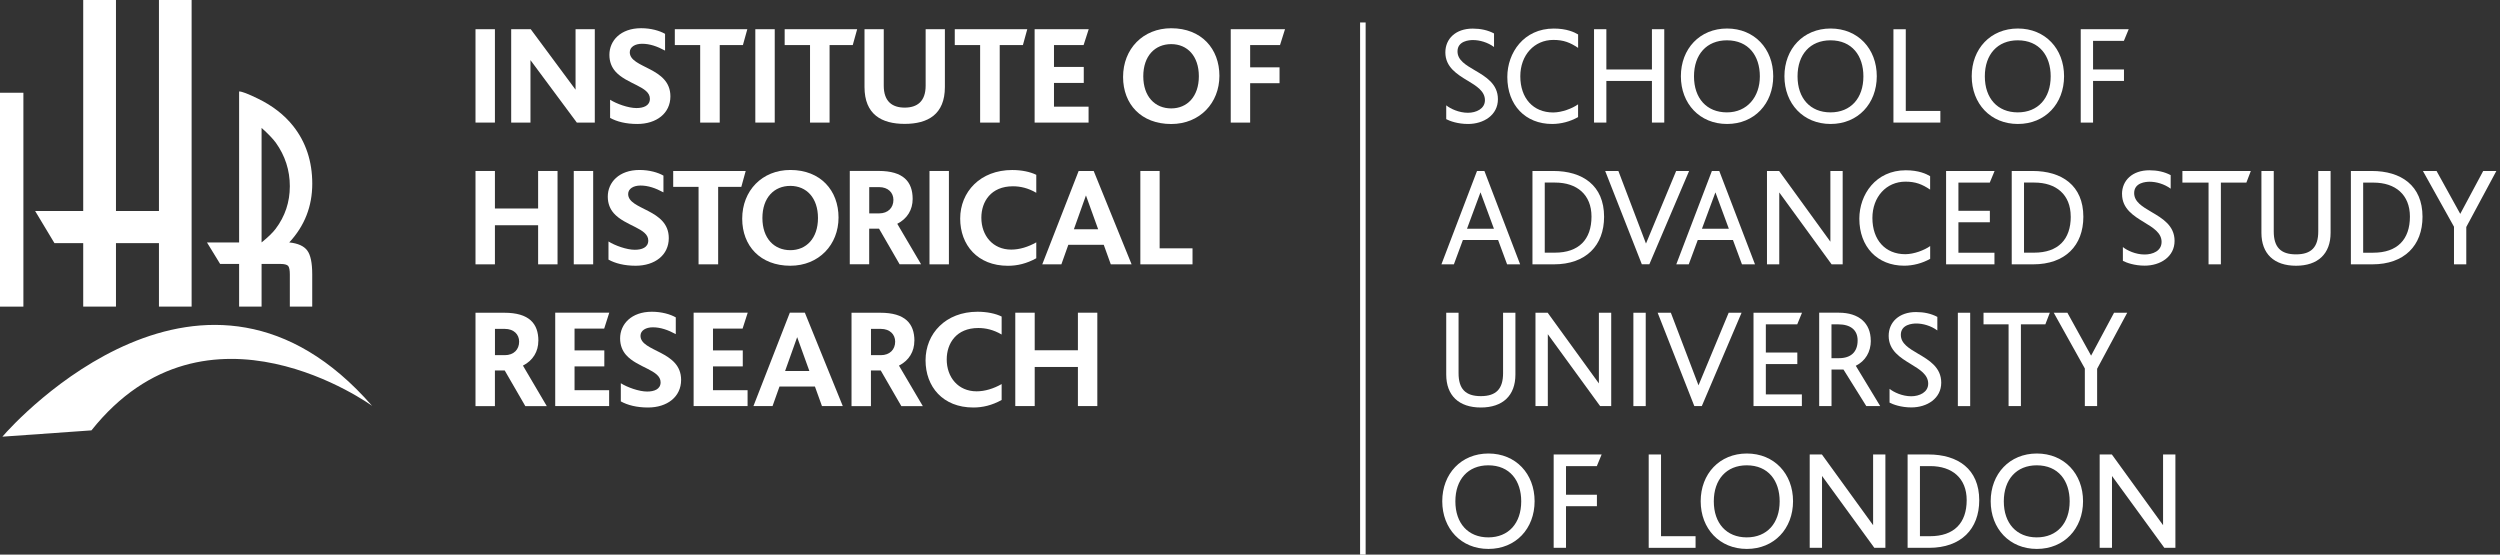 <svg width="586" height="130" viewBox="0 0 586 130" fill="none" xmlns="http://www.w3.org/2000/svg">
<rect x="0" y="0" width="586" height="130" fill="#333333" stroke="none"/>
<path d="M87.227 95.14C87.227 95.14 48.513 66.891 21.433 100.88L0.564 102.356C3.854 98.461 48.123 50.297 87.227 95.14Z" fill="white"/>
<path d="M73.195 71.873H67.937V64.329C67.937 63.334 67.814 62.668 67.547 62.33C67.25 62.022 66.645 61.869 65.743 61.869H61.315V71.873H56.047V61.869H51.598L48.513 56.826H56.047V21.433C56.692 21.433 58.158 21.996 60.444 23.114C63.898 24.784 66.655 26.937 68.736 29.561C71.698 33.312 73.195 37.822 73.195 43.06C73.195 48.359 71.401 52.951 67.803 56.826C69.833 57.031 71.237 57.666 72.016 58.712C72.795 59.747 73.185 61.602 73.185 64.288V71.873H73.195ZM67.937 43.654C67.937 39.923 66.84 36.52 64.657 33.456C63.929 32.472 62.812 31.314 61.315 29.981V56.826C62.771 55.657 63.857 54.612 64.585 53.669C66.809 50.727 67.937 47.386 67.937 43.644" fill="white"/>
<path d="M44.915 71.873H37.258V56.99H27.183V71.873H19.506V56.99H12.761L8.241 49.466H19.506V0H27.183V49.466H37.258V0H44.915V71.873Z" fill="white"/>
<path d="M5.484 21.74H0V71.873H5.484V21.74Z" fill="white"/>
<path d="M174.065 77.018L175.264 73.297H162.585V95.181H175.233V91.46H167.125V85.884H174.106V82.133H167.125V77.018H174.065Z" fill="white"/>
<path d="M185.134 73.297L176.606 95.181H181.086L182.715 90.599H191.018L192.668 95.181H197.547L188.66 73.297H185.124H185.134ZM184.027 86.96L186.856 79.027L189.716 86.96H184.027Z" fill="white"/>
<path d="M124.342 14.094L135.207 28.731H139.42V6.847H134.91V21.023L124.404 6.847H119.822V28.731H124.342V14.094Z" fill="white"/>
<path d="M116.009 6.847H111.458V28.731H116.009V6.847Z" fill="white"/>
<path d="M181.598 6.847H177.047V28.731H181.598V6.847Z" fill="white"/>
<path d="M189.87 28.731H194.452V10.568H199.884L200.919 6.847H183.925V10.568H189.87V28.731Z" fill="white"/>
<path d="M229.742 28.731H234.334V10.568H239.767L240.792 6.847H223.797V10.568H229.742V28.731Z" fill="white"/>
<path d="M164.122 28.731H168.704V10.568H174.136L175.172 6.847H158.177V10.568H164.122V28.731Z" fill="white"/>
<path d="M152.335 23.155C152.335 24.815 150.787 25.328 149.178 25.328C147.261 25.328 144.524 24.333 143.007 23.38V27.634C144.565 28.505 146.728 29.059 149.383 29.059C153.872 29.059 157.142 26.568 157.142 22.581C157.142 15.713 147.62 16.041 147.62 12.249C147.62 10.988 148.88 10.26 150.51 10.26C152.304 10.26 154.026 10.855 155.891 11.859V7.933C154.631 7.206 152.601 6.611 150.285 6.611C145.467 6.611 142.843 9.532 142.843 12.853C142.843 14.545 143.407 15.775 144.237 16.738C146.892 19.762 152.335 20.254 152.335 23.144V23.155Z" fill="white"/>
<path d="M212.061 29.038C217.483 29.038 221.481 26.824 221.481 20.397V6.847H216.971V20.09C216.971 23.79 214.962 25.225 212.061 25.225C209.15 25.225 207.151 23.79 207.151 20.09V6.847H202.641V20.397C202.641 26.824 206.639 29.038 212.061 29.038Z" fill="white"/>
<path d="M255.162 25.01H247.054V19.434H254.035V15.682H247.054V10.568H253.994L255.193 6.847H242.514V28.731H255.162V25.01Z" fill="white"/>
<path d="M274.534 6.621C267.913 6.621 263.249 11.47 263.249 18.04C263.249 24.436 267.513 29.069 274.534 29.069C281.238 29.069 285.83 24.128 285.83 17.773C285.83 11.449 281.638 6.621 274.534 6.621ZM274.534 25.41C270.742 25.41 267.985 22.652 267.985 17.876C267.985 13.099 270.742 10.342 274.534 10.342C278.327 10.342 281.012 13.161 281.012 17.876C281.012 22.652 278.255 25.41 274.534 25.41Z" fill="white"/>
<path d="M300.036 10.568L301.205 6.847H288.485V28.731H293.036V19.506H299.924V15.785H293.036V10.568H300.036Z" fill="white"/>
<path d="M126.197 79.878C126.197 75.839 124.024 73.308 118.223 73.308H111.458V95.191H116.009V86.838H118.305L123.133 95.191H128.165L122.579 85.7C124.947 84.49 126.187 82.389 126.187 79.878H126.197ZM118.325 83.24H116.019V77.09H118.325C120.447 77.09 121.687 78.391 121.687 80.083C121.687 81.907 120.447 83.25 118.325 83.25V83.24Z" fill="white"/>
<path d="M214.337 79.878C214.337 75.839 212.164 73.308 206.362 73.308H199.597V95.191H204.148V86.838H206.444L211.272 95.191H216.305L210.718 85.7C213.086 84.49 214.326 82.389 214.326 79.878H214.337ZM206.465 83.24H204.158V77.09H206.465C208.586 77.09 209.827 78.391 209.827 80.083C209.827 81.907 208.586 83.25 206.465 83.25V83.24Z" fill="white"/>
<path d="M141.623 77.018L142.812 73.297H130.143V95.181H142.782V91.46H134.674V85.884H141.654V82.133H134.674V77.018H141.623Z" fill="white"/>
<path d="M203.748 53.597H206.044L210.872 61.951H215.905L210.319 52.459C212.686 51.25 213.927 49.148 213.927 46.637C213.927 42.599 211.754 40.067 205.952 40.067H199.187V61.951H203.738V53.597H203.748ZM203.748 43.859H206.055C208.176 43.859 209.417 45.161 209.417 46.852C209.417 48.677 208.176 50.02 206.055 50.02H203.748V43.87V43.859Z" fill="white"/>
<path d="M252.661 82.102H242.534V73.297H237.983V95.181H242.534V86.017H252.661V95.181H257.212V73.297H252.661V82.102Z" fill="white"/>
<path d="M116.009 52.797H126.136V61.961H130.687V40.077H126.136V48.872H116.009V40.077H111.458V61.961H116.009V52.797Z" fill="white"/>
<path d="M216.95 84.46C216.95 90.64 220.999 95.519 228.143 95.519C230.347 95.519 232.52 95.007 234.785 93.756V90.025C232.899 91.102 230.849 91.727 228.912 91.727C224.597 91.727 221.911 88.436 221.911 84.254C221.911 80.472 224.166 76.885 229.312 76.885C231.034 76.885 232.868 77.285 234.785 78.412V74.199C233.36 73.492 231.331 73.072 229.137 73.072C221.665 73.072 216.95 78.187 216.95 84.46Z" fill="white"/>
<path d="M150.131 78.709C150.131 77.449 151.402 76.721 153.021 76.721C154.815 76.721 156.537 77.315 158.403 78.32V74.394C157.142 73.666 155.112 73.072 152.796 73.072C147.978 73.072 145.354 75.993 145.354 79.314C145.354 81.005 145.918 82.235 146.748 83.199C149.403 86.222 154.846 86.715 154.846 89.605C154.846 91.266 153.298 91.778 151.689 91.778C149.772 91.778 147.035 90.784 145.518 89.831V94.084C147.076 94.956 149.239 95.519 151.894 95.519C156.383 95.519 159.653 93.028 159.653 89.041C159.653 82.174 150.131 82.502 150.131 78.709Z" fill="white"/>
<path d="M151.955 56.375C151.955 58.035 150.408 58.548 148.798 58.548C146.882 58.548 144.145 57.553 142.628 56.6V60.854C144.186 61.725 146.349 62.289 149.003 62.289C153.493 62.289 156.763 59.798 156.763 55.811C156.763 48.944 147.24 49.272 147.24 45.479C147.24 44.218 148.511 43.49 150.131 43.49C151.925 43.49 153.647 44.085 155.512 45.09V41.164C154.251 40.436 152.222 39.842 149.905 39.842C145.088 39.842 142.464 42.763 142.464 46.084C142.464 47.775 143.028 49.005 143.858 49.968C146.513 52.992 151.955 53.484 151.955 56.375Z" fill="white"/>
<path d="M139.04 40.077H134.49V61.961H139.04V40.077Z" fill="white"/>
<path d="M222.424 40.077H217.873V61.961H222.424V40.077Z" fill="white"/>
<path d="M271.818 40.077H267.298V61.961H279.526V58.209H271.818V40.077Z" fill="white"/>
<path d="M185.257 39.842C178.636 39.842 173.972 44.69 173.972 51.26C173.972 57.656 178.236 62.289 185.257 62.289C191.961 62.289 196.553 57.348 196.553 50.993C196.553 44.669 192.361 39.842 185.257 39.842ZM185.257 58.64C181.465 58.64 178.708 55.883 178.708 51.106C178.708 46.319 181.465 43.572 185.257 43.572C189.05 43.572 191.735 46.391 191.735 51.106C191.735 55.883 188.978 58.64 185.257 58.64Z" fill="white"/>
<path d="M163.743 61.961H168.335V43.798H173.767L174.792 40.077H157.798V43.798H163.743V61.961Z" fill="white"/>
<path d="M242.903 56.805C241.017 57.881 238.967 58.507 237.03 58.507C232.715 58.507 230.029 55.216 230.029 51.035C230.029 47.252 232.284 43.665 237.43 43.665C239.152 43.665 240.986 44.065 242.903 45.192V40.979C241.478 40.272 239.449 39.852 237.255 39.852C229.783 39.852 225.068 44.967 225.068 51.239C225.068 57.41 229.117 62.299 236.261 62.299C238.465 62.299 240.638 61.787 242.903 60.536V56.805Z" fill="white"/>
<path d="M252.835 40.077L244.307 61.961H248.787L250.416 57.379H258.719L260.369 61.961H265.248L256.361 40.077H252.825H252.835ZM251.718 53.74L254.547 45.807L257.407 53.74H251.718Z" fill="white"/>
<path d="M447.994 92.885C445.893 92.885 443.904 91.942 442.91 91.142V94.371C443.72 94.802 445.585 95.499 448.025 95.499C451.694 95.499 455.026 93.408 455.026 89.697C455.026 86.1 452.166 84.418 449.634 82.932C447.451 81.651 445.555 80.534 445.555 78.484C445.555 76.014 448.332 75.829 449.183 75.829C450.731 75.829 452.617 76.352 454.113 77.459V74.281C452.678 73.513 450.977 73.144 449.122 73.144C445.124 73.144 442.705 75.532 442.705 78.72C442.705 82.184 445.473 83.855 447.902 85.341C449.993 86.612 451.971 87.811 451.971 89.933C451.971 91.963 449.901 92.885 447.984 92.885H447.994Z" fill="white"/>
<path d="M452.043 106.528H447.143V128.411H452.166C459.689 128.411 463.933 123.983 463.933 117.259C463.933 109.91 458.88 106.528 452.033 106.528H452.043ZM452.402 125.685H450.034V109.254H452.463C457.568 109.254 460.991 112.073 460.991 117.229C460.991 122.6 458.029 125.685 452.402 125.685Z" fill="white"/>
<path d="M389.344 106.528H386.454V128.411H397.441V125.685H389.344V106.528Z" fill="white"/>
<path d="M439.056 123.102L427.054 106.528H424.194V128.411H427.084V111.56L439.343 128.411H441.936V106.528H439.056V123.102Z" fill="white"/>
<path d="M507.024 123.102L495.021 106.528H492.161V128.411H495.052V111.571L507.321 128.411H509.914V106.528H507.024V123.102Z" fill="white"/>
<path d="M385.757 73.308H382.866V95.191H385.757V73.308Z" fill="white"/>
<path d="M461.811 73.308H458.921V95.191H461.811V73.308Z" fill="white"/>
<path d="M470.811 95.181H473.701V76.024H479.431L480.476 73.308H464.937V76.024H470.811V95.181Z" fill="white"/>
<path d="M408.224 73.308H405.201L398.128 90.323L391.712 73.472L391.65 73.308H388.555L397.083 95.017L397.154 95.181H398.907L408.224 73.308Z" fill="white"/>
<path d="M491.567 95.181V86.438L498.619 73.308H495.533L490.152 83.363L484.597 73.308H481.399L488.686 86.376V95.181H491.567Z" fill="white"/>
<path d="M374.779 89.871L362.776 73.308H359.916V95.181H362.807V78.34L375.066 95.181H377.669V73.308H374.779V89.871Z" fill="white"/>
<path d="M374.297 109.254L375.425 106.528H364.18V128.411H367.071V118.653H374.318V115.958H367.071V109.254H374.297Z" fill="white"/>
<path d="M421.273 76.024L422.39 73.308H411.023V95.181H422.359V92.454H413.913V85.331H421.293V82.635H413.913V76.024H421.273Z" fill="white"/>
<path d="M438.503 79.826C438.503 75.737 435.715 73.297 431.051 73.297H426.418V95.181H429.309V86.612H432.107L437.457 95.181H440.717L434.997 85.741C437.242 84.624 438.523 82.492 438.523 79.837L438.503 79.826ZM431.051 83.957H429.298V76.024H430.856C433.798 76.024 435.428 77.367 435.428 79.796C435.428 82.481 433.87 83.957 431.051 83.957Z" fill="white"/>
<path d="M477.442 106.302C471.046 106.302 466.618 111.058 466.618 117.485C466.618 123.922 471.036 128.668 477.442 128.668C483.838 128.668 488.266 123.912 488.266 117.485C488.266 111.048 483.849 106.302 477.442 106.302ZM477.412 125.962C472.666 125.962 469.693 122.651 469.693 117.516C469.693 112.38 472.666 109.07 477.412 109.07C482.475 109.07 485.13 112.688 485.13 117.516C485.13 122.651 482.157 125.962 477.412 125.962Z" fill="white"/>
<path d="M409.465 106.302C403.069 106.302 398.641 111.058 398.641 117.485C398.641 123.922 403.058 128.668 409.465 128.668C415.861 128.668 420.289 123.912 420.289 117.485C420.289 111.048 415.871 106.302 409.465 106.302ZM409.434 125.962C404.688 125.962 401.716 122.651 401.716 117.516C401.716 112.38 404.688 109.07 409.434 109.07C414.497 109.07 417.152 112.688 417.152 117.516C417.152 122.651 414.18 125.962 409.434 125.962Z" fill="white"/>
<path d="M348.888 106.302C342.492 106.302 338.064 111.058 338.064 117.485C338.064 123.922 342.481 128.668 348.888 128.668C355.294 128.668 359.711 123.912 359.711 117.485C359.711 111.048 355.294 106.302 348.888 106.302ZM348.857 125.962C344.111 125.962 341.139 122.651 341.139 117.516C341.139 112.38 344.111 109.07 348.857 109.07C353.92 109.07 356.575 112.688 356.575 117.516C356.575 122.651 353.603 125.962 348.857 125.962Z" fill="white"/>
<path d="M338.996 73.308V87.801C338.996 92.701 341.948 95.519 347.104 95.519C352.26 95.519 355.212 92.711 355.212 87.801V73.308H352.321V87.473C352.321 91.132 350.722 92.854 347.104 92.854C343.486 92.854 341.887 91.132 341.887 87.473V73.308H338.996Z" fill="white"/>
<path d="M343.998 18.891C346.089 20.162 348.068 21.371 348.068 23.483C348.068 25.512 345.997 26.435 344.08 26.435C341.979 26.435 339.991 25.492 338.996 24.692V27.931C339.806 28.362 341.672 29.059 344.111 29.059C347.781 29.059 351.112 26.968 351.112 23.257C351.112 19.659 348.252 17.978 345.72 16.492C343.537 15.211 341.641 14.094 341.641 12.044C341.641 9.573 344.419 9.389 345.269 9.389C346.817 9.389 348.703 9.912 350.2 11.019V7.841C348.765 7.072 347.063 6.703 345.208 6.703C341.21 6.703 338.791 9.092 338.791 12.279C338.791 15.744 341.559 17.415 343.988 18.901L343.998 18.891Z" fill="white"/>
<path d="M497.409 45.489C497.409 48.954 500.177 50.635 502.606 52.111C504.697 53.382 506.675 54.581 506.675 56.703C506.675 58.824 504.615 59.655 502.688 59.655C500.587 59.655 498.598 58.712 497.604 57.912V61.141C498.414 61.571 500.279 62.268 502.719 62.268C506.388 62.268 509.719 60.177 509.719 56.467C509.719 52.869 506.86 51.188 504.328 49.702C502.145 48.421 500.248 47.303 500.248 45.254C500.248 42.783 503.026 42.599 503.877 42.599C505.425 42.599 507.311 43.121 508.807 44.228V41.051C507.372 40.282 505.671 39.913 503.815 39.913C499.818 39.913 497.399 42.301 497.399 45.489H497.409Z" fill="white"/>
<path d="M376.532 18.973H387.212V28.731H390.103V6.847H387.212V16.287H376.532V6.847H373.641V28.731H376.532V18.973Z" fill="white"/>
<path d="M517.684 61.961H520.574V42.804H526.55L527.595 40.077H511.554V42.804H517.684V61.961Z" fill="white"/>
<path d="M342.902 56.252H351.153L353.264 61.961H356.319L347.945 40.077H346.212L337.869 61.961H340.79L342.902 56.252ZM347.032 45.09L350.179 53.617H343.865L347.022 45.09H347.032Z" fill="white"/>
<path d="M401.265 40.077L392.921 61.961H395.843L397.954 56.262H406.205L408.317 61.961H411.371L402.997 40.077H401.265ZM398.938 53.617L402.095 45.09L405.242 53.617H398.928H398.938Z" fill="white"/>
<path d="M359.209 40.077V61.961H364.232C371.755 61.961 375.999 57.533 375.999 50.809C375.999 43.46 370.945 40.077 364.098 40.077H359.199H359.209ZM373.047 50.768C373.047 56.139 370.084 59.224 364.457 59.224H362.089V42.794H364.519C369.623 42.794 373.047 45.612 373.047 50.768Z" fill="white"/>
<path d="M471.549 40.077V61.961H476.571C484.095 61.961 488.338 57.533 488.338 50.809C488.338 43.46 483.275 40.077 476.438 40.077H471.549ZM485.386 50.768C485.386 56.139 482.424 59.224 476.797 59.224H474.429V42.794H476.858C481.963 42.794 485.376 45.612 485.376 50.768H485.386Z" fill="white"/>
<path d="M555.947 40.077H551.047V61.961H556.07C563.593 61.961 567.837 57.533 567.837 50.809C567.837 43.46 562.783 40.077 555.936 40.077H555.947ZM556.295 59.234H553.927V42.804H556.357C561.461 42.804 564.885 45.623 564.885 50.778C564.885 56.149 561.922 59.234 556.295 59.234Z" fill="white"/>
<path d="M414.18 61.961H417.06V45.11L429.329 61.961H431.922V40.077H429.042V56.651L417.029 40.077H414.18V61.961Z" fill="white"/>
<path d="M454.821 26.004H446.713V6.857H443.822V28.731H454.821V26.004Z" fill="white"/>
<path d="M363.811 29.059C365.882 29.059 368.065 28.495 369.9 27.449V24.456C368.557 25.42 366.097 26.363 364.068 26.363C359.383 26.363 356.36 23.032 356.36 17.876C356.36 12.935 359.619 9.358 364.109 9.358C366.507 9.358 368.024 9.963 369.91 11.224V8.077C369.039 7.554 367.266 6.693 364.201 6.693C357.169 6.693 353.315 12.372 353.315 18.04C353.315 24.631 357.538 29.059 363.822 29.059H363.811Z" fill="white"/>
<path d="M446.621 42.578C449.019 42.578 450.536 43.183 452.422 44.444V41.297C451.551 40.774 449.778 39.913 446.713 39.913C439.682 39.913 435.828 45.592 435.828 51.26C435.828 57.851 440.051 62.279 446.334 62.279C448.404 62.279 450.587 61.715 452.432 60.669V57.676C451.09 58.64 448.63 59.583 446.6 59.583C441.916 59.583 438.892 56.252 438.892 51.096C438.892 46.156 442.152 42.578 446.641 42.578H446.621Z" fill="white"/>
<path d="M379.412 40.241L379.34 40.077H376.255L384.783 61.787L384.844 61.951H386.607L395.925 40.077H392.891L385.818 57.092L379.412 40.241Z" fill="white"/>
<path d="M467.5 59.234H459.054V52.1H466.424V49.415H459.054V42.804H466.403L467.531 40.077H456.163V61.961H467.5V59.234Z" fill="white"/>
<path d="M582.063 40.077L576.682 50.133L571.127 40.077H567.929L575.216 53.146V61.961H578.097V53.207L585.149 40.077H582.063Z" fill="white"/>
<path d="M490.613 18.973H497.86V16.287H490.613V9.573H497.84L498.967 6.847H487.723V28.731H490.613V18.973Z" fill="white"/>
<path d="M429.093 29.059C435.489 29.059 439.917 24.303 439.917 17.866C439.917 11.429 435.5 6.683 429.093 6.683C422.697 6.683 418.269 11.439 418.269 17.866C418.269 24.303 422.687 29.059 429.093 29.059ZM429.063 9.45C434.126 9.45 436.781 13.079 436.781 17.896C436.781 23.032 433.808 26.342 429.063 26.342C424.317 26.342 421.344 23.032 421.344 17.896C421.344 12.761 424.317 9.45 429.063 9.45Z" fill="white"/>
<path d="M472.994 29.059C479.4 29.059 483.818 24.303 483.818 17.866C483.818 11.429 479.4 6.683 472.994 6.683C466.588 6.683 462.17 11.439 462.17 17.866C462.17 24.303 466.588 29.059 472.994 29.059ZM472.963 9.45C478.027 9.45 480.681 13.079 480.681 17.896C480.681 23.032 477.709 26.342 472.963 26.342C468.217 26.342 465.245 23.032 465.245 17.896C465.245 12.761 468.217 9.45 472.963 9.45Z" fill="white"/>
<path d="M404.821 29.059C411.228 29.059 415.645 24.303 415.645 17.866C415.645 11.429 411.228 6.683 404.821 6.683C398.426 6.683 393.998 11.439 393.998 17.866C393.998 24.303 398.415 29.059 404.821 29.059ZM404.791 9.45C409.854 9.45 412.509 13.079 412.509 17.896C412.509 22.714 409.536 26.342 404.791 26.342C400.035 26.342 397.073 23.032 397.073 17.896C397.073 12.761 400.045 9.45 404.791 9.45Z" fill="white"/>
<path d="M530.076 40.077V54.571C530.076 59.47 533.028 62.289 538.183 62.289C543.339 62.289 546.291 59.48 546.291 54.571V40.077H543.401V54.243C543.401 57.902 541.802 59.624 538.183 59.624C534.565 59.624 532.966 57.902 532.966 54.243V40.077H530.076Z" fill="white"/>
<path d="M320.106 5.258H318.804V130H320.106V5.258Z" fill="white"/>
</svg>

